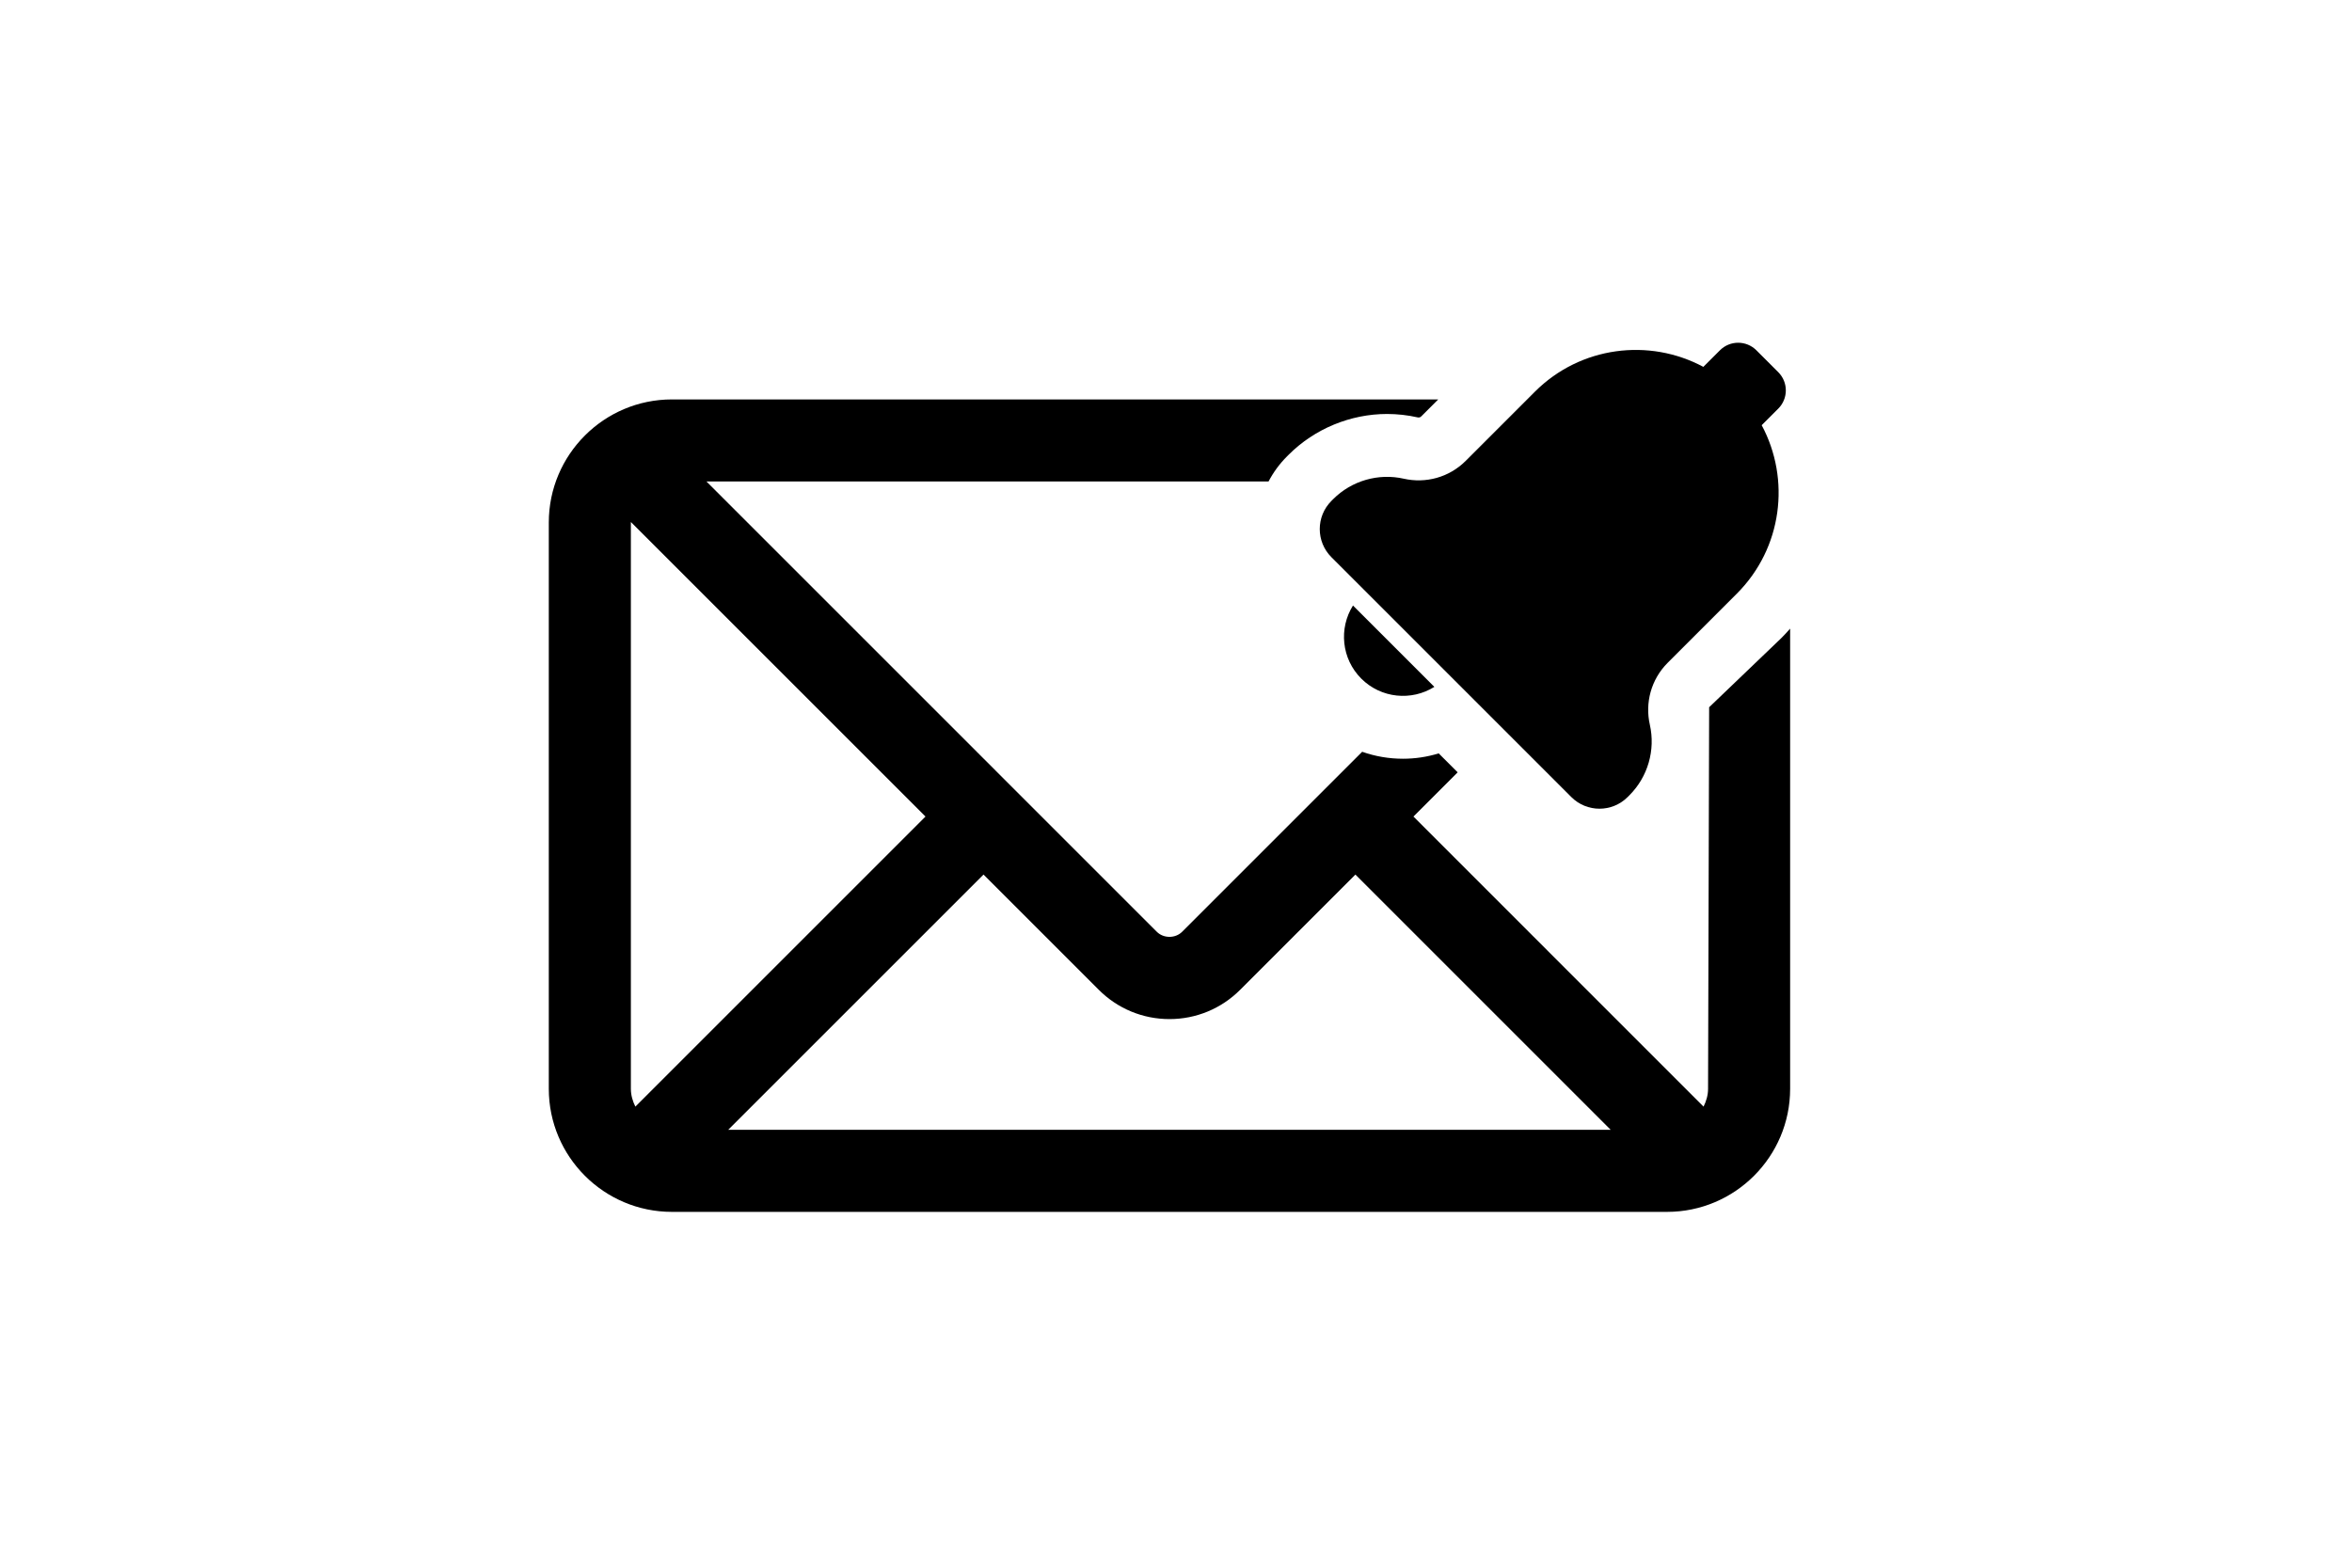 <svg width="180" height="120" viewBox="0 0 180 120" fill="none" xmlns="http://www.w3.org/2000/svg">
<path d="M104.179 51.944C105.697 53.462 108.027 53.672 109.772 52.577L103.545 46.35C102.45 48.095 102.66 50.425 104.179 51.944Z" fill="black"/>
<path d="M107.437 36.644C105.49 36.204 103.443 36.794 102.03 38.206L101.895 38.342C100.704 39.532 100.704 41.462 101.895 42.652L120.254 61.011C121.444 62.201 123.374 62.201 124.564 61.011L124.7 60.875C126.114 59.461 126.703 57.419 126.262 55.468C125.889 53.818 126.345 52.018 127.63 50.732L132.919 45.443C136.411 41.951 137.044 36.685 134.823 32.547L136.092 31.279C136.863 30.508 136.863 29.259 136.092 28.488L134.418 26.814C133.647 26.043 132.397 26.043 131.627 26.814L130.358 28.082C126.22 25.861 120.955 26.494 117.463 29.986L112.173 35.276C110.888 36.561 109.088 37.017 107.437 36.644Z" fill="black"/>
<path d="M136.322 48.846L130.802 54.136L130.719 83.343C130.719 83.839 130.579 84.291 130.374 84.708L108.171 62.503L111.555 59.119L110.105 57.669C109.224 57.938 108.304 58.078 107.371 58.078C106.29 58.078 105.238 57.895 104.248 57.545L90.469 71.324C89.951 71.842 89.049 71.842 88.531 71.324L54.064 36.855H97.083C97.443 36.166 97.911 35.519 98.489 34.941L98.628 34.802C100.607 32.823 103.351 31.688 106.154 31.688C106.942 31.689 107.73 31.776 108.499 31.95C108.52 31.955 108.544 31.957 108.567 31.957C108.686 31.957 108.747 31.896 108.77 31.873L110.07 30.574H51.422C46.226 30.574 42 34.8 42 39.995V83.343C42 88.538 46.226 92.764 51.422 92.764H127.578C132.774 92.764 137 88.538 137 83.343V48.12C136.782 48.367 136.557 48.611 136.322 48.846ZM48.625 84.708C48.42 84.291 48.281 83.838 48.281 83.343V39.995C48.281 39.983 48.287 39.974 48.287 39.962L70.829 62.503L48.625 84.708ZM55.73 86.483L75.27 66.944L84.09 75.765C85.536 77.21 87.457 78.007 89.5 78.007C91.542 78.007 93.464 77.21 94.91 75.765L103.73 66.944L123.267 86.483H55.73Z" fill="black"/>
</svg>
